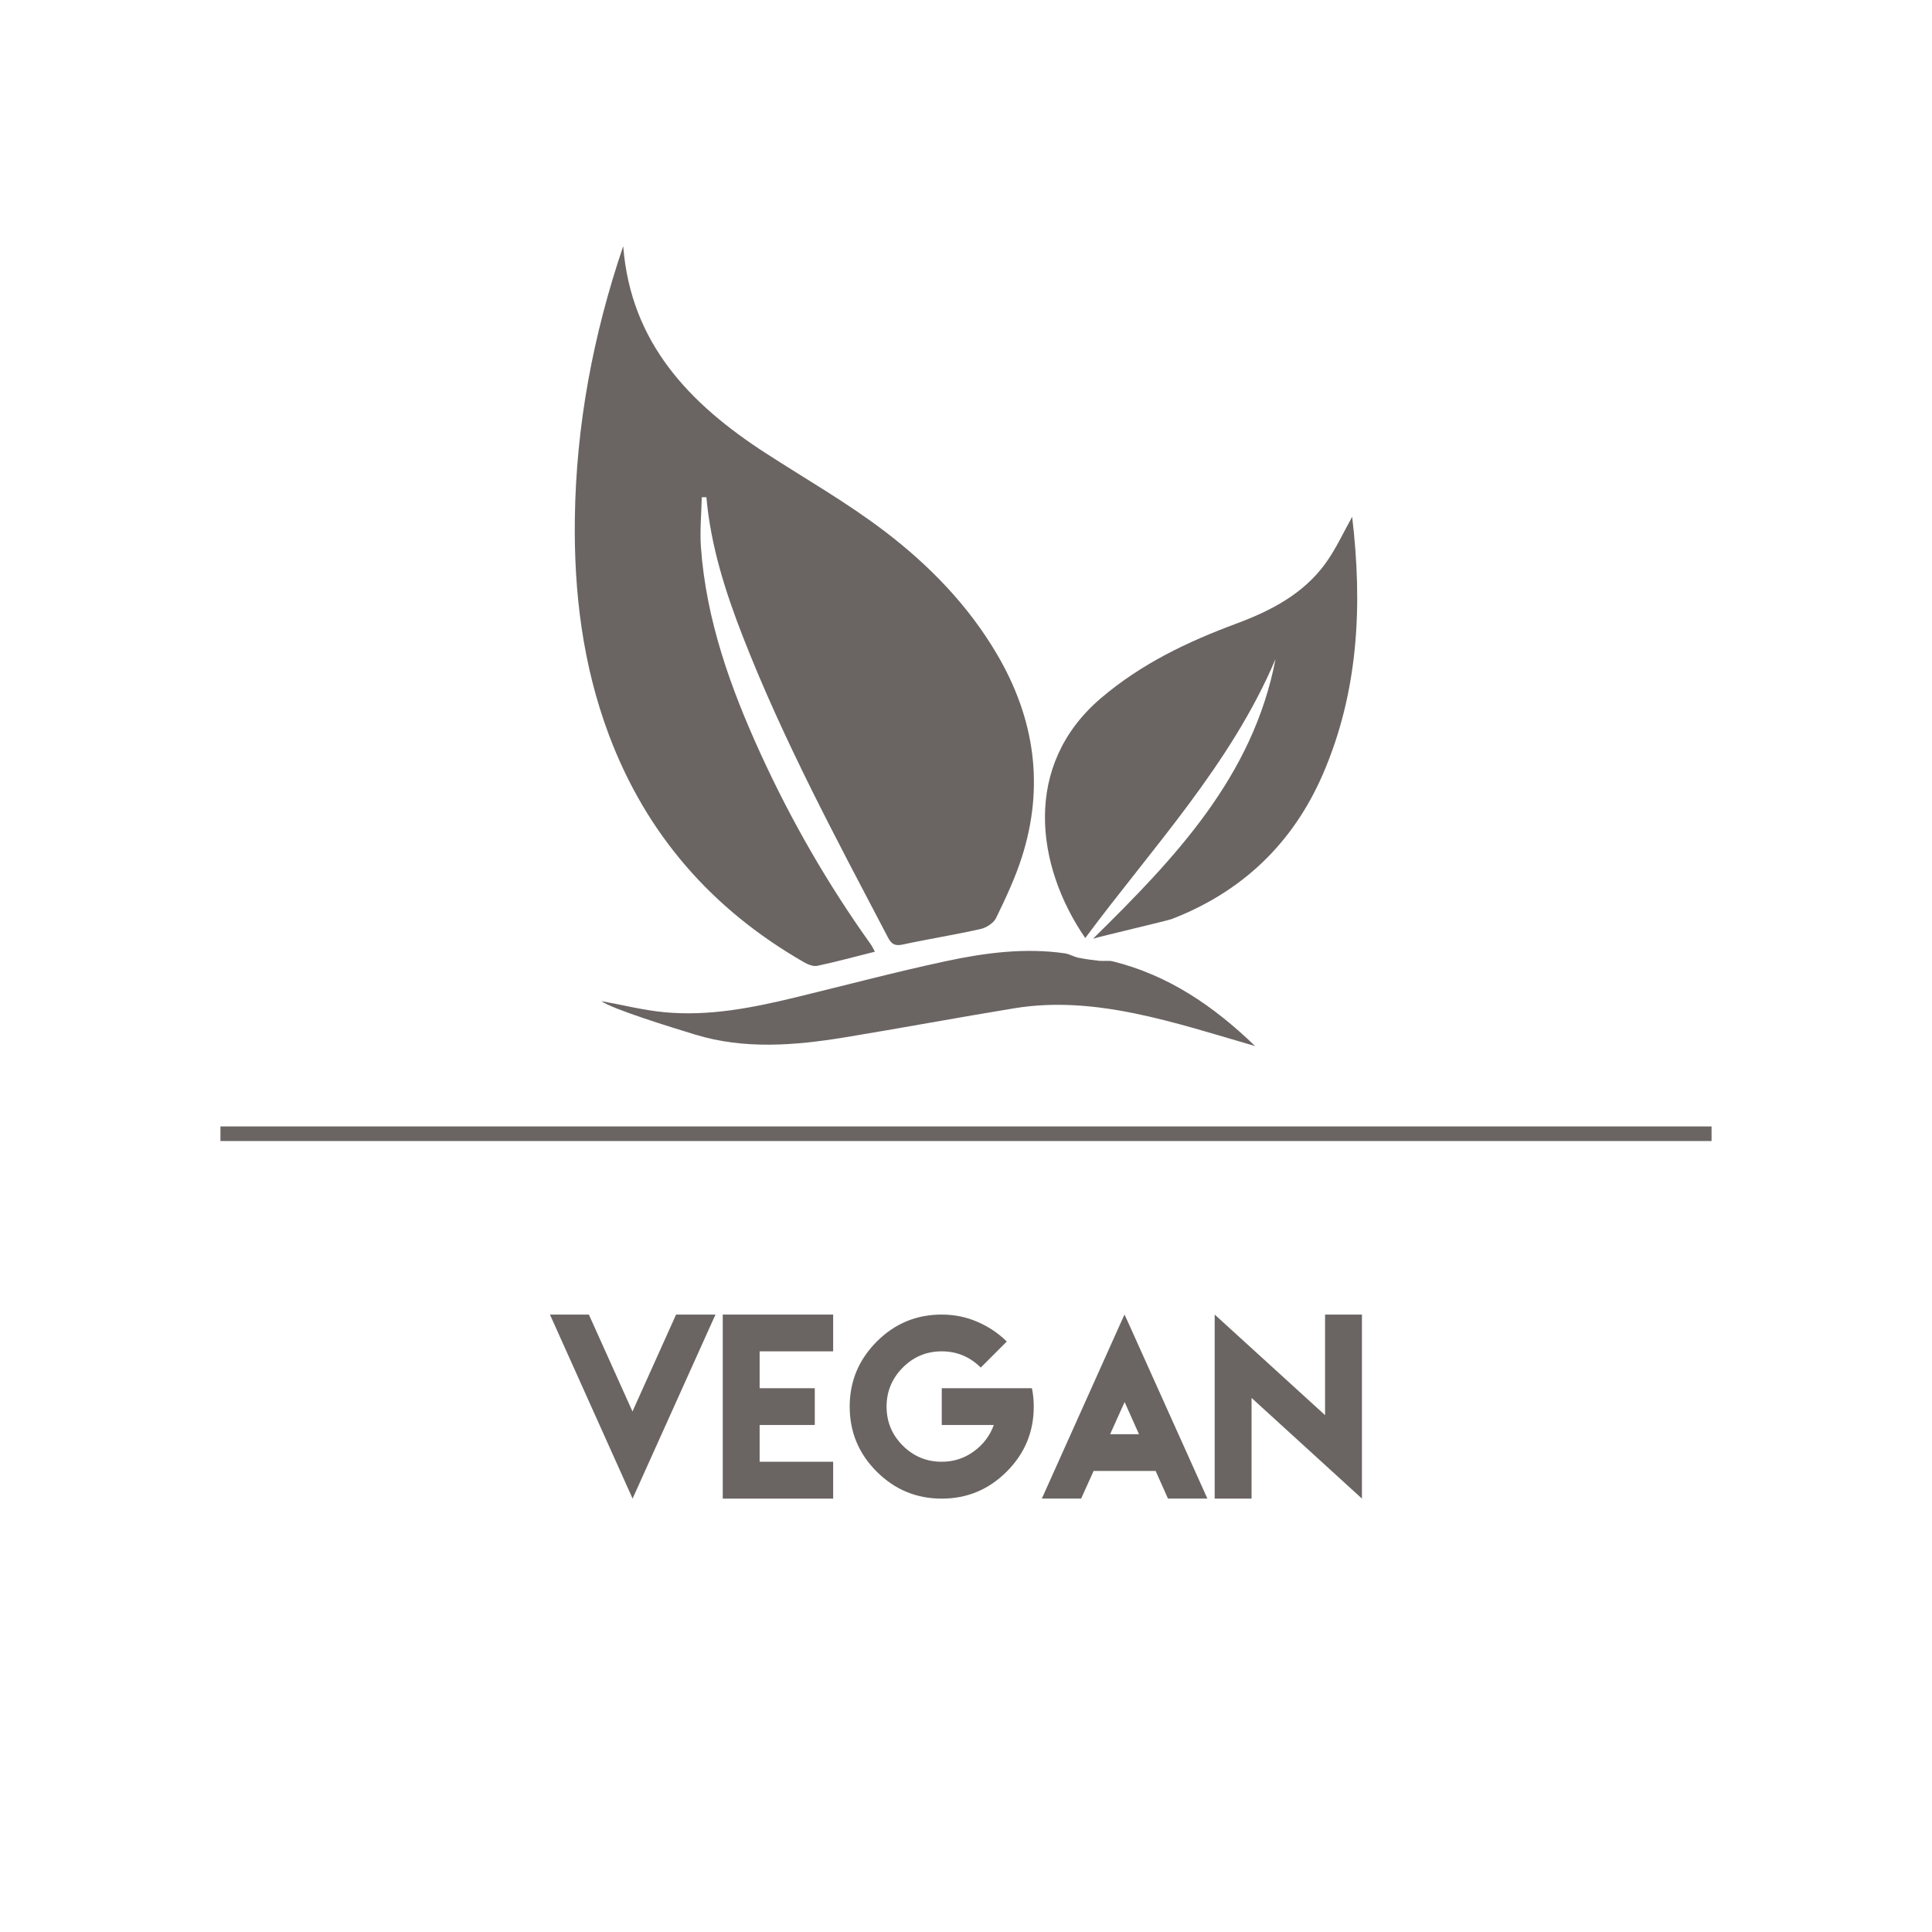 <?xml version="1.0" encoding="utf-8"?>
<!-- Generator: Adobe Illustrator 17.0.0, SVG Export Plug-In . SVG Version: 6.00 Build 0)  -->
<!DOCTYPE svg PUBLIC "-//W3C//DTD SVG 1.1//EN" "http://www.w3.org/Graphics/SVG/1.1/DTD/svg11.dtd">
<svg version="1.1" id="Livello_1" xmlns="http://www.w3.org/2000/svg" xmlns:xlink="http://www.w3.org/1999/xlink" x="0px" y="0px"
	 width="66.109px" height="66.109px" viewBox="0 0 66.109 66.109" enable-background="new 0 0 66.109 66.109" xml:space="preserve">
<g>
	<path fill="#6A6563" d="M21.325,8.423c0.257,3.313,2.274,5.401,4.881,7.086c1.363,0.882,2.782,1.692,4.07,2.674
		c1.523,1.161,2.861,2.536,3.843,4.211c1.285,2.191,1.625,4.508,0.844,6.944c-0.228,0.712-0.551,1.397-0.878,2.072
		c-0.085,0.175-0.332,0.334-0.532,0.379c-0.879,0.198-1.772,0.338-2.653,0.529c-0.273,0.059-0.392-0.002-0.52-0.247
		c-1.766-3.372-3.571-6.726-4.958-10.279c-0.601-1.539-1.103-3.114-1.251-4.779c-0.052,0-0.105,0-0.158,0.001
		c-0.012,0.568-0.069,1.14-0.029,1.705c0.179,2.498,1.011,4.816,2.041,7.07c1.047,2.291,2.3,4.466,3.765,6.516
		c0.043,0.06,0.074,0.128,0.148,0.259c-0.677,0.17-1.32,0.346-1.972,0.485c-0.138,0.029-0.323-0.047-0.457-0.124
		c-3.143-1.805-5.397-4.374-6.675-7.782c-0.895-2.388-1.198-4.868-1.164-7.402C19.713,14.552,20.295,11.461,21.325,8.423z"/>
	<path fill="#6A6563" d="M42.947,35.794c-2.756-0.799-5.475-1.746-8.232-1.294c-1.942,0.318-3.877,0.679-5.819,0.998
		c-1.703,0.279-3.426,0.415-5.096-0.093c-0.787-0.239-2.869-0.881-3.221-1.149c0.754,0.137,1.445,0.312,2.146,0.379
		c1.533,0.147,3.026-0.15,4.508-0.51c1.709-0.414,3.41-0.867,5.129-1.235c1.338-0.286,2.698-0.467,4.074-0.269
		c0.157,0.022,0.302,0.116,0.458,0.148c0.236,0.049,0.476,0.081,0.715,0.107c0.158,0.017,0.326-0.017,0.477,0.021
		C39.964,33.366,41.508,34.404,42.947,35.794z"/>
	<path fill="#6A6563" d="M46.268,17.685c0.357,2.999,0.226,5.981-1.009,8.822c-1.025,2.358-2.763,4.015-5.171,4.943
		c-0.133,0.051-2.45,0.595-2.686,0.67c2.788-2.745,5.471-5.536,6.244-9.569c-1.533,3.612-4.209,6.443-6.511,9.547
		c-1.703-2.477-2.152-5.917,0.534-8.206c1.383-1.179,2.961-1.931,4.635-2.553c1.184-0.44,2.299-1.017,3.059-2.072
		C45.718,18.775,45.972,18.211,46.268,17.685z"/>
</g>
<g>
	<path fill="#6A6563" d="M21.646,51.279l-0.133-0.297l-2.695-6h0.25h0.828h0.051h0.203l1.492,3.316l1.492-3.316h0.215H23.4h0.816
		h0.266L21.646,51.279z"/>
	<path fill="#6A6563" d="M28.509,44.982v1.258h-2.516v1.262h1.887v1.258h-1.887v1.258h2.516v1.262h-2.516h-1.262v-2.52v-1.258v-2.52
		H28.509z"/>
	<path fill="#6A6563" d="M33.445,45.23c0.382,0.165,0.717,0.39,1.006,0.674l-0.891,0.891c-0.375-0.37-0.82-0.555-1.336-0.555
		c-0.521,0-0.966,0.186-1.334,0.557s-0.553,0.815-0.553,1.334c0,0.521,0.185,0.966,0.553,1.334s0.813,0.553,1.334,0.553
		c0.409,0,0.774-0.118,1.098-0.354s0.551-0.537,0.684-0.904h-1.781v-1.258h1.781h0.73h0.574c0.042,0.198,0.063,0.407,0.063,0.629
		c0,0.867-0.309,1.608-0.926,2.225s-1.358,0.924-2.223,0.924c-0.867,0-1.608-0.308-2.225-0.924s-0.924-1.357-0.924-2.225
		c0-0.864,0.308-1.605,0.924-2.223s1.357-0.926,2.225-0.926C32.657,44.982,33.063,45.065,33.445,45.23z"/>
	<path fill="#6A6563" d="M37.4,50.38l-0.406,0.898h-0.215h-0.051h-0.813H35.65l2.695-6.004l0.133-0.293l0.137,0.297l2.699,6h-0.266
		h-0.813h-0.055h-0.215l-0.402-0.902l-0.02-0.043h-2.125L37.4,50.38z M38.974,49.076l-0.492-1.102l-0.496,1.102H38.974z"/>
	<path fill="#6A6563" d="M45.341,48.423v-3.441h1.262v6.297l-3.777-3.445v3.445h-1.262v-6.297L45.341,48.423z"/>
</g>
<line fill="none" stroke="#6A6563" stroke-width="0.5" stroke-miterlimit="10" x1="7.543" y1="38.794" x2="58.566" y2="38.794"/>
</svg>
